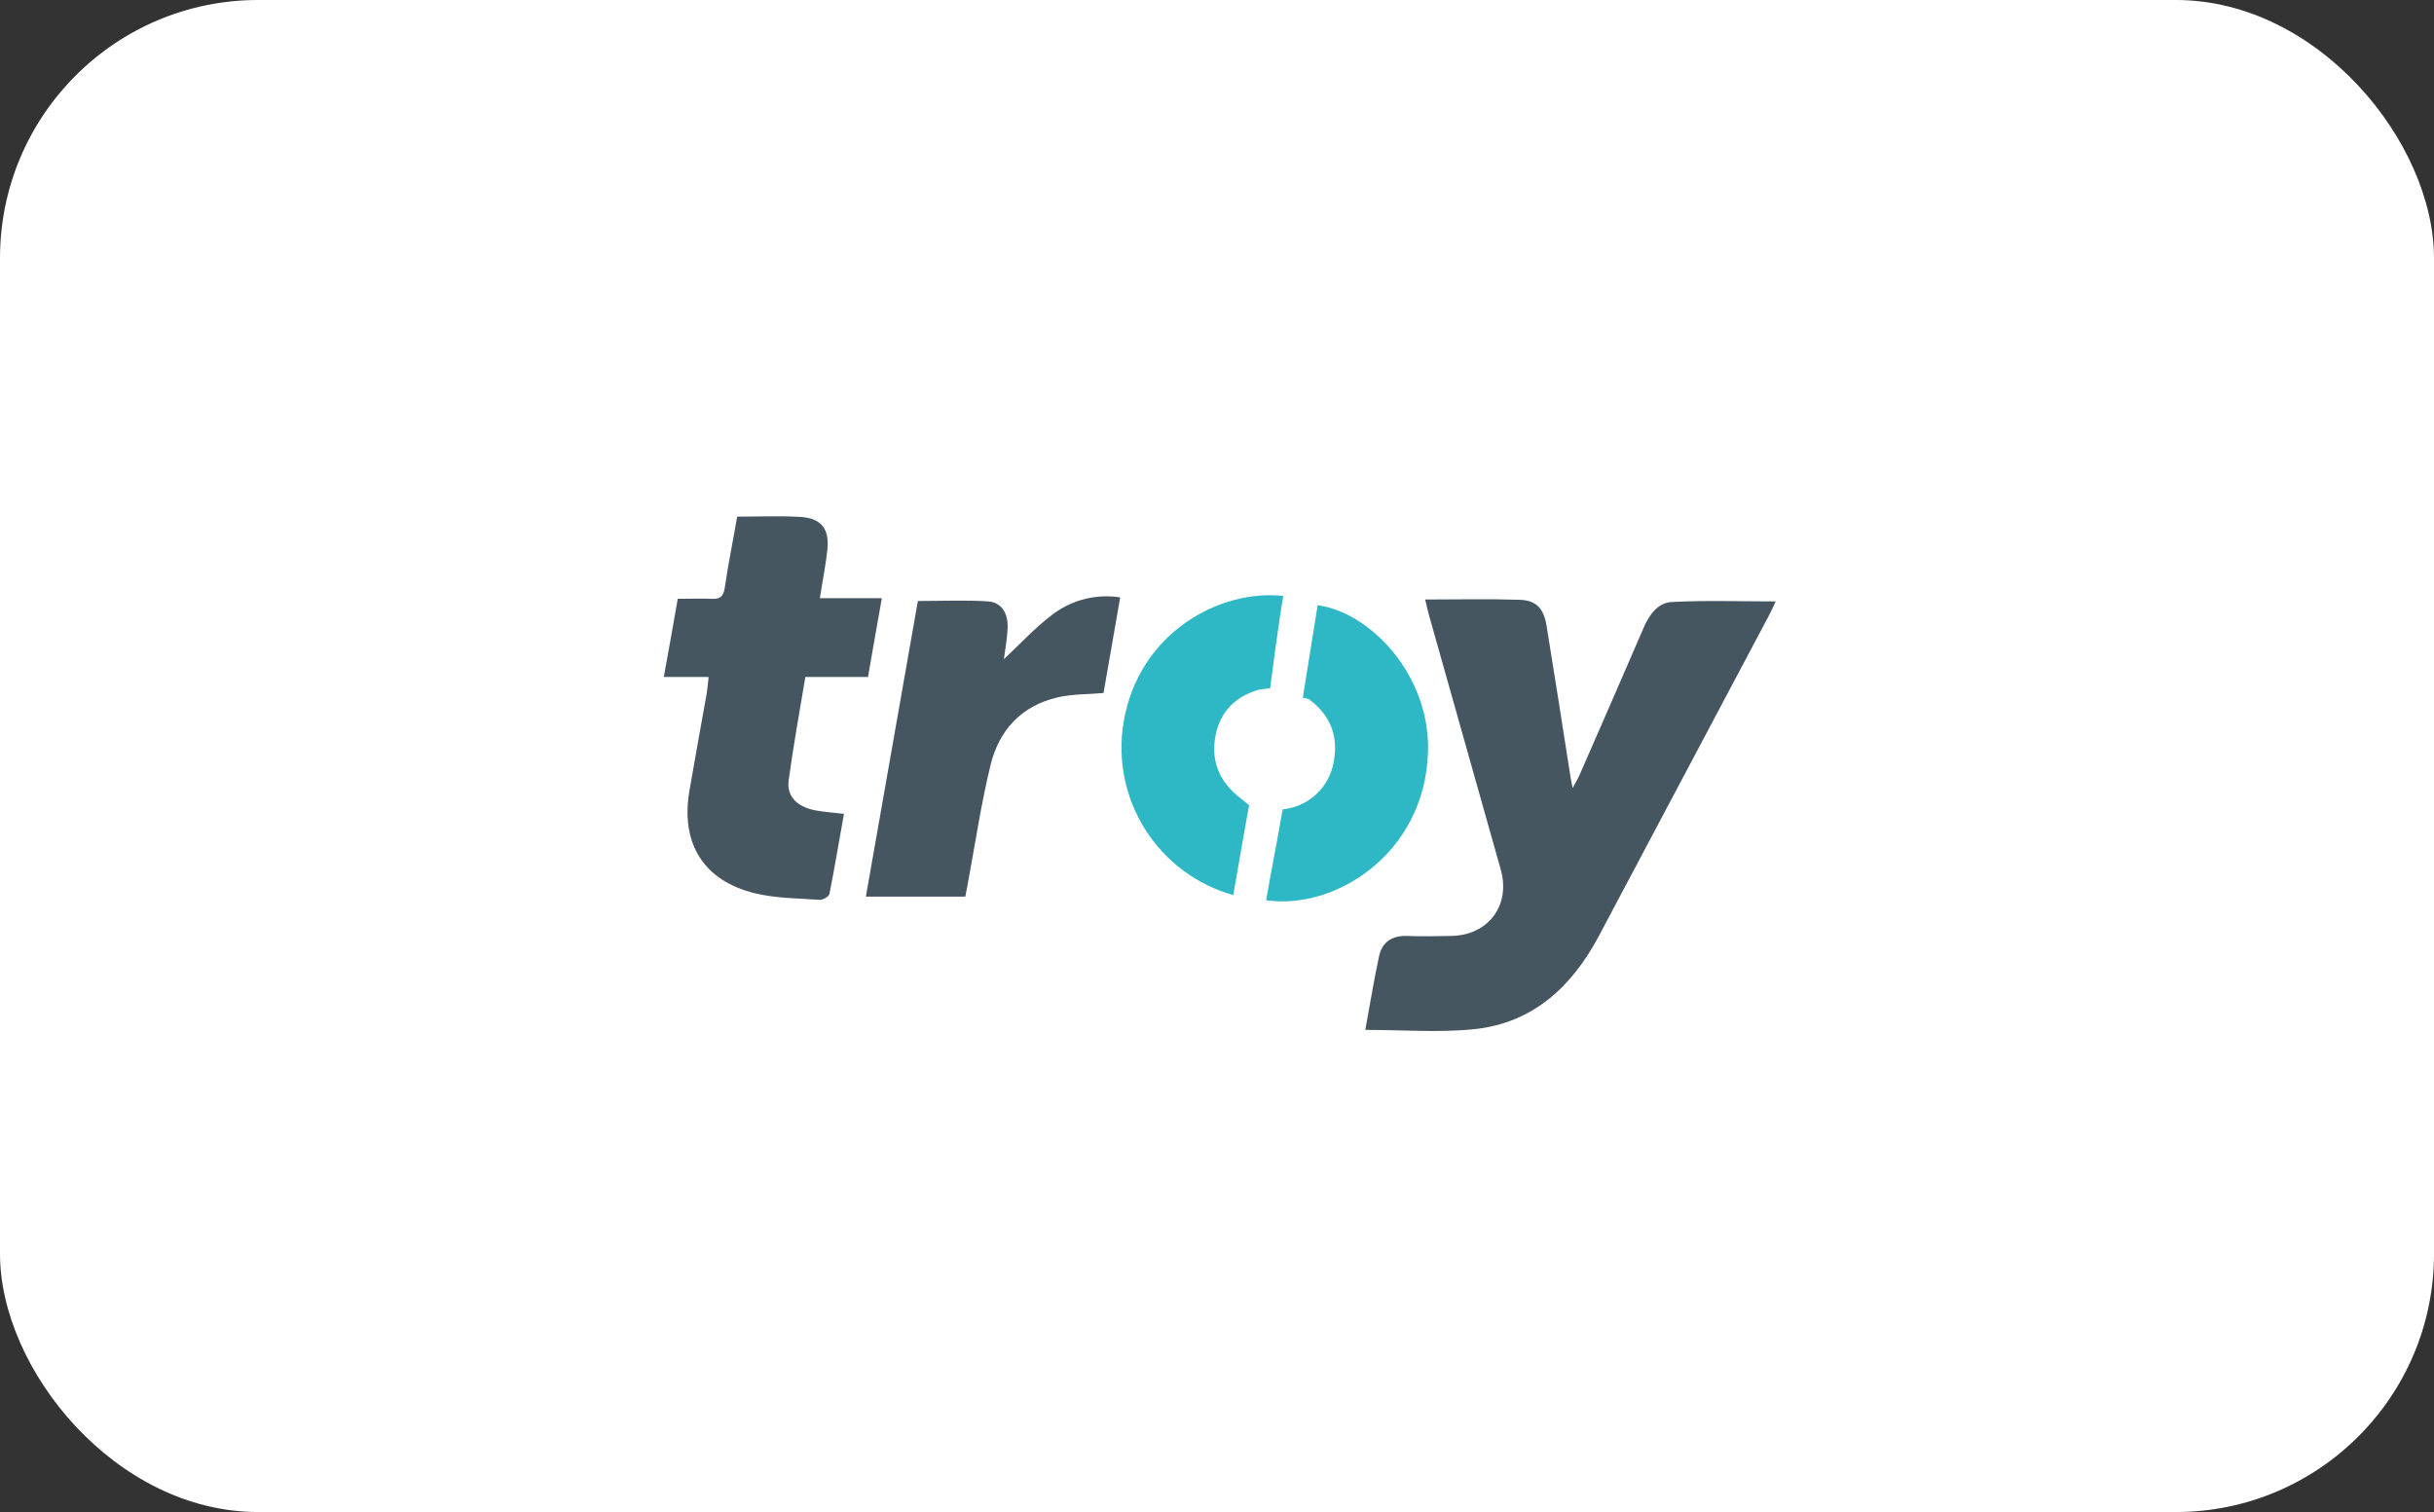 <svg width="66" height="41" viewBox="0 0 66 41" fill="none" xmlns="http://www.w3.org/2000/svg">
<rect x="0" y="0" width="66" height="41" fill="#333333" stroke="none"/>
<rect width="66" height="41" rx="7" fill="white"/>
<g clip-path="url(#clip0_4120_11819)">
<path d="M38.645 16.256C39.541 16.256 40.376 16.236 41.21 16.264C41.656 16.279 41.86 16.499 41.935 16.959C42.161 18.342 42.375 19.725 42.593 21.114C42.603 21.172 42.616 21.227 42.643 21.368C42.73 21.208 42.783 21.122 42.824 21.03C43.41 19.689 43.997 18.349 44.575 17.008C44.726 16.655 44.969 16.338 45.333 16.324C46.258 16.275 47.187 16.308 48.149 16.308C48.088 16.436 48.039 16.555 47.977 16.669C46.437 19.576 44.894 22.485 43.347 25.395C42.619 26.758 41.562 27.744 39.971 27.907C39.014 28.006 38.036 27.926 37.022 27.926C37.146 27.256 37.251 26.585 37.396 25.924C37.48 25.54 37.754 25.363 38.16 25.379C38.566 25.395 38.947 25.385 39.341 25.379C40.353 25.367 40.968 24.553 40.695 23.581C40.043 21.274 39.393 18.969 38.744 16.665C38.712 16.547 38.687 16.433 38.645 16.256Z" fill="#455661"/>
<path d="M19.215 18.357H18C18.134 17.63 18.252 16.949 18.378 16.237C18.706 16.237 19 16.225 19.294 16.237C19.519 16.249 19.615 16.18 19.652 15.941C19.743 15.303 19.877 14.67 19.988 14.009C20.578 14.009 21.144 13.984 21.707 14.017C22.27 14.051 22.494 14.343 22.435 14.903C22.392 15.33 22.301 15.752 22.232 16.22H23.912C23.778 16.96 23.661 17.649 23.537 18.357H21.838C21.683 19.295 21.51 20.234 21.385 21.159C21.327 21.596 21.616 21.881 22.113 21.974C22.352 22.019 22.597 22.034 22.885 22.068C22.751 22.802 22.634 23.525 22.49 24.242C22.475 24.313 22.309 24.406 22.221 24.399C21.636 24.359 21.035 24.359 20.469 24.221C19.073 23.881 18.452 22.867 18.694 21.444C18.845 20.561 19.008 19.679 19.164 18.797C19.186 18.665 19.195 18.531 19.215 18.357Z" fill="#455661"/>
<path d="M23.479 24.312C23.951 21.631 24.421 18.959 24.889 16.296C25.541 16.296 26.167 16.267 26.788 16.307C27.145 16.331 27.324 16.602 27.324 16.991C27.314 17.307 27.253 17.622 27.222 17.873C27.644 17.48 28.068 17.015 28.562 16.646C28.82 16.455 29.113 16.317 29.424 16.24C29.735 16.163 30.058 16.149 30.375 16.198C30.22 17.092 30.069 17.957 29.923 18.792C29.482 18.83 29.072 18.818 28.684 18.908C27.706 19.134 27.091 19.791 26.86 20.742C26.613 21.755 26.458 22.79 26.269 23.817C26.239 23.974 26.21 24.131 26.176 24.312H23.479Z" fill="#455661"/>
<path d="M34.796 16.161C34.662 16.928 34.441 18.665 34.441 18.665C34.441 18.665 34.197 18.685 34.138 18.701C33.499 18.884 33.092 19.294 32.964 19.928C32.823 20.622 33.059 21.201 33.634 21.641C33.673 21.671 33.87 21.833 33.87 21.833C33.87 21.833 33.57 23.502 33.441 24.271C32.453 23.994 31.604 23.361 31.055 22.495C30.506 21.628 30.297 20.589 30.468 19.578C30.879 17.143 33.098 15.966 34.796 16.161Z" fill="#2EB7C5"/>
<path d="M34.333 24.41C34.456 23.68 34.601 22.98 34.721 22.275C34.741 22.163 34.782 21.947 34.782 21.947C34.855 21.938 34.927 21.926 34.999 21.909C35.294 21.838 35.562 21.681 35.769 21.459C35.976 21.237 36.114 20.958 36.164 20.659C36.298 19.959 36.075 19.39 35.493 18.961C35.44 18.94 35.384 18.926 35.327 18.918C35.327 18.918 35.61 17.15 35.729 16.41C37.165 16.609 38.786 18.311 38.722 20.389C38.636 23.171 36.173 24.687 34.333 24.41Z" fill="#2EB7C5"/>
</g>
<defs>
<clipPath id="clip0_4120_11819">
<rect width="30.153" height="13.953" fill="white" transform="translate(18 14)"/>
</clipPath>
</defs>
</svg>
